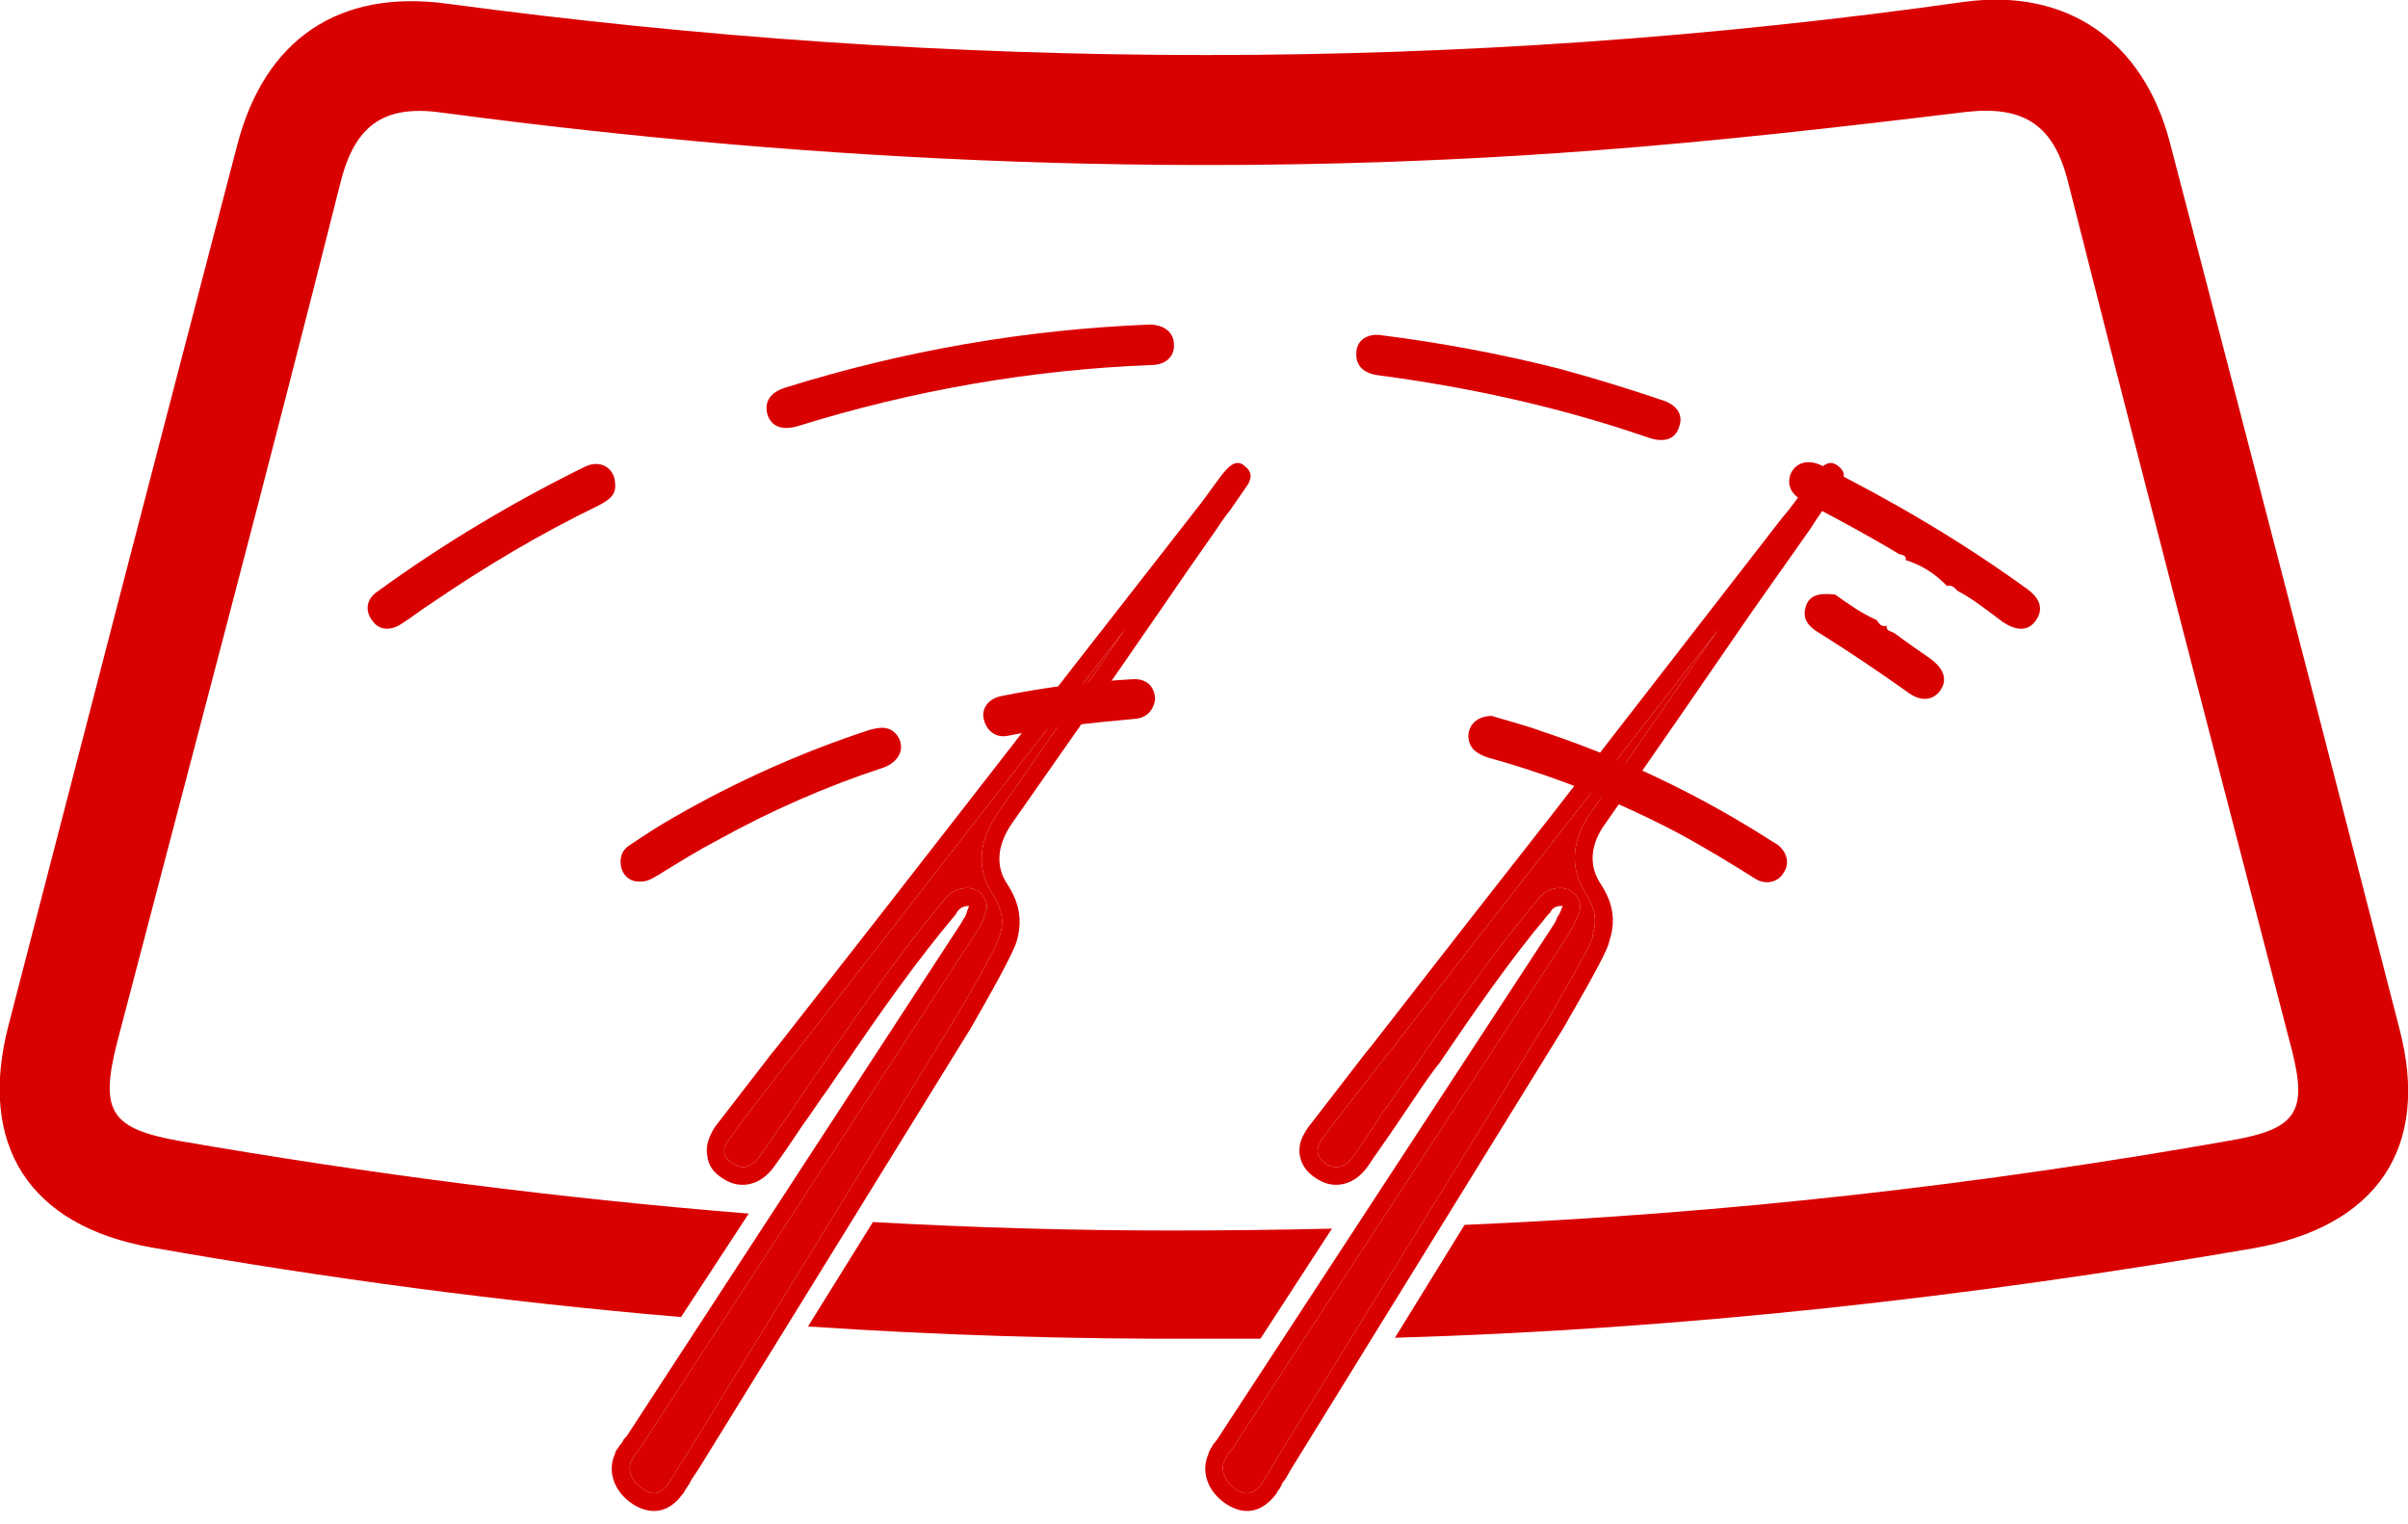<svg version="1.2" xmlns="http://www.w3.org/2000/svg" viewBox="0 0 256 162" width="256" height="162">
    <style>
        .a {
            fill: #d90000
        }
    </style>
    <path class="a"
        d="m122.2 34.5c1.5 0 2.6 0.8 2.6 2.1 0.1 1.3-0.9 2.2-2.4 2.2-12.8 0.5-25.4 2.7-37.6 6.5-1.7 0.5-2.8 0-3.2-1.2-0.4-1.4 0.3-2.4 1.9-2.9q18.9-5.9 38.7-6.7z" />
    <path class="a"
        d="m67.8 93.7c-0.6 0-1.4-0.4-1.7-1.3-0.3-1-0.1-2 0.9-2.6 1.5-1 3-2 4.6-2.9 6.6-3.8 13.5-6.9 20.8-9.3 1.1-0.3 2.2-0.5 3 0.6 0.9 1.3 0.2 2.8-1.5 3.4-6.1 2-12 4.6-17.6 7.7-2.1 1.1-4.2 2.4-6.3 3.7-0.6 0.3-1.1 0.8-2.2 0.7z" />
    <path class="a"
        d="m65.4 51.5c0.1 1.2-0.8 1.7-1.7 2.2-6.2 3-12.1 6.5-17.8 10.4-1.1 0.7-2.1 1.5-3.2 2.2-1.2 0.8-2.4 0.7-3.1-0.3-0.8-1-0.7-2.3 0.5-3.1 7-5.1 14.4-9.5 22.1-13.3 1.7-0.8 3.2 0.2 3.2 1.9z" />
    <path class="a"
        d="m122.8 74.4c-0.2 1-0.7 1.8-2 2-4.6 0.4-9.1 0.9-13.6 1.8-1.3 0.3-2.3-0.5-2.6-1.7-0.3-1.1 0.4-2.2 1.8-2.5q6.9-1.4 14-1.8c1.5-0.1 2.4 0.8 2.4 2.2z" />
    <path class="a"
        d="m158.6 76.1c1.6 0.5 3.6 1 5.5 1.7q12.9 4.3 24.4 11.7 0.2 0.1 0.5 0.3c1 0.8 1.3 2 0.6 3-0.6 1-1.9 1.3-3 0.6-2.7-1.7-5.5-3.4-8.3-4.9q-9.7-5.1-20.2-8c-1.1-0.4-1.9-0.9-2-2.2 0-1.2 0.9-2.2 2.5-2.2z" />
    <path class="a"
        d="m146.6 35.6c6.4 0.8 12.9 2 19.2 3.6q5.5 1.5 10.8 3.3c1.7 0.5 2.4 1.6 1.9 2.9-0.4 1.3-1.6 1.7-3.3 1.1-9.3-3.2-18.8-5.3-28.6-6.6-1.7-0.2-2.5-1.1-2.4-2.4 0-1.2 1-2 2.4-1.9z" />
    <path class="a"
        d="m202.6 59.5c0.1-0.5-0.4-0.5-0.7-0.6-3.3-2-6.7-3.8-10.1-5.6-1.4-0.7-1.9-1.8-1.4-3 0.6-1.2 1.9-1.5 3.3-0.8 7.6 3.8 14.9 8.1 21.8 13.1 1.4 1 1.8 2.2 0.9 3.4-0.8 1.1-2 1.1-3.5 0.1-1.6-1.2-3.1-2.4-4.8-3.3-0.3-0.3-0.6-0.7-1.2-0.5h0.1q-1.9-2-4.5-2.8z" />
    <path class="a"
        d="m200.6 66.4c-0.2 0.7 0.5 0.7 0.8 0.9 1.2 0.9 2.5 1.8 3.8 2.7 1.5 1.1 1.9 2.3 1 3.5-0.8 1-2.1 1.1-3.5 0q-4.5-3.2-9.1-6.1c-1.6-0.9-2-1.8-1.6-3 0.4-1.1 1.3-1.4 3.1-1.2 0 0 0 0 0 0 1.4 1 2.8 2 4.4 2.7 0 0 0 0 0 0 0.3 0.4 0.5 0.8 1.1 0.6z" />
    <path class="a"
        d="m84.8 111.6q-0.6 0.7-1.2 1.5c-2 2.6-4.1 5.2-6 7.9-0.3 0.4-0.7 1-0.6 1.6 0.1 0.5 0.6 0.9 1 1.1 1.1 0.8 2.1 0.1 2.7-0.7 1.1-1.5 2.1-3.1 3.2-4.6 0.8-1.2 1.6-2.4 2.5-3.7q1-1.4 2-2.9c3.7-5.3 7.5-10.8 11.7-15.8q0.1-0.1 0.1-0.1c0.3-0.5 1.2-1.6 2.9-1.5 0.6 0.1 1.2 0.4 1.5 1 0.4 0.5 0.4 1.2 0.1 1.8q-0.1 0.2-0.1 0.4-0.2 0.5-0.5 1-0.1 0.1-0.1 0.2-0.1 0.1-0.1 0.2-0.1 0-0.1 0.1l-35.6 54.6q-0.1 0-0.1 0.1l-0.2 0.3q-0.2 0.3-0.4 0.5-0.2 0.3-0.3 0.6 0 0-0.1 0c-0.4 1.1 0 2.3 1.3 3.1 0.9 0.6 1.6 0.7 2.6-0.5q0-0.1 0.1-0.1 0 0 0 0 0.1-0.2 0.2-0.4 0.2-0.3 0.3-0.5 0.2-0.2 0.3-0.5l0.8-1.2 28.8-46.8c3-5 4.5-7.9 4.7-8.6q0-0.2 0.1-0.3c0.5-1.5 0.2-2.8-0.8-4.4-1.7-2.6-1.5-5.6 0.6-8.6 4.5-6.5 9.1-13.1 13.5-19.5q-7.9 10.2-15.9 20.4-9.4 12.1-18.9 24.3z" />
    <path class="a" fill-rule="evenodd"
        d="m130.8 54.2q-0.8 1-1.5 2.1-3.1 4.4-6.1 8.8c-5.1 7.4-10.4 15-15.6 22.4-1.6 2.3-1.8 4.6-0.5 6.5 1.3 2 1.6 3.9 1 6-0.2 0.8-1.5 3.4-4.9 9.3l-28.9 46.8-0.8 1.2q-0.1 0.2-0.2 0.4-0.2 0.3-0.4 0.6-0.1 0.2-0.3 0.5 0 0-0.1 0.1c-1.4 1.9-3.3 2.2-5.2 1-2-1.3-2.8-3.5-1.9-5.4v-0.1q0.2-0.4 0.6-0.9 0.2-0.2 0.3-0.5l0.3-0.3 35.6-54.6q0.1-0.1 0.1-0.2 0.1-0.2 0.2-0.3 0.2-0.3 0.3-0.7 0.1-0.3 0.2-0.5v-0.1c-0.7 0-1 0.3-1.3 0.7q0 0.1-0.1 0.2c-4.2 5-8 10.4-11.6 15.7q-1 1.4-2 2.9c-0.9 1.2-1.7 2.5-2.6 3.7-1 1.5-2 3-3.1 4.5-1.4 2-3.6 2.5-5.4 1.3-1-0.6-1.6-1.4-1.7-2.4-0.2-1 0.1-2 0.8-3.1 2-2.6 4.1-5.3 6.1-7.9q0.6-0.7 1.2-1.5 9.5-12.1 18.9-24.2 12.1-15.6 24.3-31.2c0.7-0.9 1.5-1.9 2.2-2.9q0.5-0.7 1.1-1.5 0.3-0.4 0.6-0.7c0.7-0.8 1.4-0.9 2-0.3q1 0.8 0.2 2-0.9 1.3-1.8 2.6zm-11.2 12.7q-7.9 10.2-15.9 20.4-9.4 12.1-18.9 24.3-0.6 0.7-1.2 1.5c-2 2.6-4.1 5.2-6 7.9-0.3 0.4-0.7 1-0.6 1.6 0.1 0.5 0.6 0.9 1 1.1 1.1 0.8 2.1 0.1 2.7-0.7 1.1-1.5 2.1-3.1 3.2-4.6 0.8-1.2 1.6-2.4 2.5-3.7q1-1.4 2-2.9c3.7-5.3 7.5-10.8 11.7-15.8q0.1-0.1 0.1-0.1c0.3-0.5 1.2-1.6 2.9-1.5 0.6 0.1 1.2 0.4 1.5 1 0.4 0.5 0.4 1.2 0.1 1.8q-0.1 0.2-0.1 0.4-0.2 0.5-0.5 1-0.1 0.1-0.1 0.2-0.1 0.1-0.1 0.2-0.1 0-0.1 0.1l-35.6 54.6q-0.1 0-0.1 0.1l-0.2 0.3q-0.2 0.3-0.4 0.5-0.2 0.3-0.3 0.6 0 0-0.1 0c-0.4 1.1 0 2.3 1.3 3.1 0.9 0.6 1.6 0.7 2.6-0.5q0-0.1 0.1-0.1 0 0 0 0 0.1-0.2 0.2-0.4 0.2-0.3 0.3-0.5 0.2-0.2 0.3-0.5l0.8-1.2 28.8-46.8c3-5 4.5-7.9 4.7-8.6q0-0.2 0.1-0.3c0.5-1.5 0.2-2.8-0.8-4.4-1.7-2.6-1.5-5.6 0.6-8.6 4.5-6.5 9.1-13.1 13.5-19.5z" />
    <path class="a"
        d="m134 142.3l7.6-11.7q-8.5 0.2-17.1 0.2c-10.4 0-20.9-0.3-31.7-0.9l-6.9 11.1q20.9 1.4 41.9 1.3 3.1 0 6.2 0z" />
    <path class="a"
        d="m255.1 109.4q-12.1-47.1-24.4-94.2c-2.8-10.8-10.9-16.5-21.9-15-53.7 7.6-107.5 7.4-161.2 0.2-11.6-1.6-19.5 3.8-22.4 15.1q-12.2 46.7-24.3 93.5c-3.3 12.7 2.2 21.3 15.2 23.6 18.7 3.3 37.5 5.8 56.3 7.4l7.2-11c-19.9-1.6-40.2-4.2-60.4-7.7-7.4-1.3-8.6-3.1-6.8-10.3 8-30.6 16.1-61 23.8-91.6 1.6-6.4 4.9-8.3 11-7.4 40.6 5.4 81.4 7.1 122.2 4 13.2-1 26.4-2.5 39.6-4.1 6.2-0.7 9.4 1.4 10.9 7.6 7.8 30.8 15.8 61.5 23.8 92.3 1.6 6.4 0.4 8.2-6.4 9.4-26.6 4.7-53.4 7.8-81.6 9l-7.4 12c30.6-0.9 61-4.3 91.2-9.5 13.2-2.3 18.9-10.7 15.6-23.3z" />
    <path class="a"
        d="m147.9 111.6q-0.6 0.7-1.2 1.5c-2 2.6-4.1 5.2-6.1 7.9-0.3 0.4-0.6 1-0.5 1.6 0.1 0.5 0.6 0.9 0.9 1.1 1.2 0.8 2.2 0.1 2.8-0.7 1.1-1.5 2.1-3.1 3.1-4.6 0.9-1.2 1.7-2.4 2.6-3.7q1-1.4 2-2.9c3.7-5.3 7.4-10.8 11.7-15.8q0-0.1 0.1-0.1c0.3-0.5 1.1-1.6 2.8-1.5 0.7 0.1 1.3 0.4 1.6 1 0.3 0.5 0.4 1.2 0.1 1.8q-0.1 0.2-0.2 0.4-0.2 0.5-0.4 1-0.1 0.1-0.2 0.2 0 0.1-0.1 0.2 0 0 0 0.1l-35.7 54.6q0 0 0 0.1l-0.3 0.3q-0.2 0.3-0.4 0.5-0.1 0.3-0.3 0.6 0 0 0 0c-0.5 1.1 0 2.3 1.2 3.1 0.9 0.6 1.7 0.7 2.7-0.5q0-0.1 0-0.1 0 0 0 0 0.2-0.2 0.3-0.4 0.1-0.3 0.3-0.5 0.1-0.2 0.3-0.5l0.7-1.2 28.9-46.8c2.9-5 4.5-7.9 4.7-8.6q0-0.2 0-0.3c0.5-1.5 0.3-2.8-0.7-4.4-1.7-2.6-1.6-5.6 0.5-8.6 4.6-6.5 9.1-13.1 13.6-19.5q-8 10.2-15.9 20.4-9.5 12.1-18.9 24.3z" />
    <path class="a" fill-rule="evenodd"
        d="m195.6 51.6q-0.9 1.3-1.8 2.6-0.7 1-1.4 2.1-3.1 4.4-6.2 8.8c-5.1 7.4-10.3 15-15.5 22.4-1.7 2.3-1.8 4.6-0.5 6.5 1.3 2 1.6 3.9 0.9 6-0.1 0.8-1.5 3.4-4.9 9.3l-28.9 46.8-0.7 1.2q-0.2 0.2-0.3 0.4-0.1 0.3-0.3 0.6-0.2 0.2-0.3 0.5h-0.1q0 0 0 0.1c-1.5 1.9-3.3 2.2-5.2 1-2-1.3-2.8-3.5-1.9-5.4v-0.1q0.2-0.4 0.5-0.9 0.2-0.2 0.4-0.5l0.2-0.3 35.7-54.6q0-0.1 0.1-0.2 0.1-0.2 0.1-0.3 0.2-0.3 0.4-0.7 0.1-0.3 0.2-0.5v-0.1h-0.1c-0.7 0-1 0.3-1.2 0.7q-0.1 0.1-0.2 0.2c-4.2 5-7.9 10.4-11.5 15.7q-1.1 1.4-2.1 2.9c-0.8 1.2-1.7 2.5-2.5 3.7-1 1.5-2.1 3-3.1 4.5-1.4 2-3.6 2.5-5.4 1.3-1-0.6-1.6-1.4-1.8-2.4-0.2-1 0.1-2 0.9-3.1 2-2.6 4.1-5.3 6.1-7.9q0.6-0.7 1.2-1.5 9.4-12.1 18.9-24.2 12.1-15.6 24.2-31.2c0.8-0.9 1.5-1.9 2.2-2.9q0.6-0.7 1.2-1.5 0.2-0.4 0.5-0.7c0.8-0.8 1.4-0.9 2.1-0.3q1 0.8 0.1 2zm-12.9 15.3q-8 10.2-15.9 20.4-9.5 12.1-18.9 24.3-0.6 0.7-1.2 1.5c-2 2.6-4.1 5.2-6.1 7.9-0.3 0.4-0.6 1-0.5 1.6 0.1 0.5 0.6 0.9 0.9 1.1 1.2 0.8 2.2 0.1 2.8-0.7 1.1-1.5 2.1-3.1 3.1-4.6 0.9-1.2 1.7-2.4 2.6-3.7q1-1.4 2-2.9c3.7-5.3 7.4-10.8 11.7-15.8q0-0.1 0.1-0.1c0.3-0.5 1.1-1.6 2.8-1.5 0.7 0.1 1.3 0.4 1.6 1 0.3 0.5 0.4 1.2 0.1 1.8q-0.1 0.2-0.2 0.4-0.2 0.5-0.4 1-0.1 0.1-0.2 0.2 0 0.1-0.1 0.2 0 0 0 0.1l-35.7 54.6q0 0 0 0.1l-0.3 0.3q-0.2 0.3-0.4 0.5-0.1 0.3-0.3 0.6 0 0 0 0c-0.5 1.1 0 2.3 1.2 3.1 0.9 0.6 1.7 0.7 2.7-0.5q0-0.1 0-0.1 0 0 0 0 0.2-0.2 0.3-0.4 0.1-0.3 0.3-0.5 0.1-0.2 0.3-0.5l0.7-1.2 28.9-46.8c2.9-5 4.5-7.9 4.7-8.6q0-0.2 0-0.3c0.5-1.5 0.3-2.8-0.7-4.4-1.7-2.6-1.6-5.6 0.5-8.6 4.6-6.5 9.1-13.1 13.6-19.5z" />
</svg>